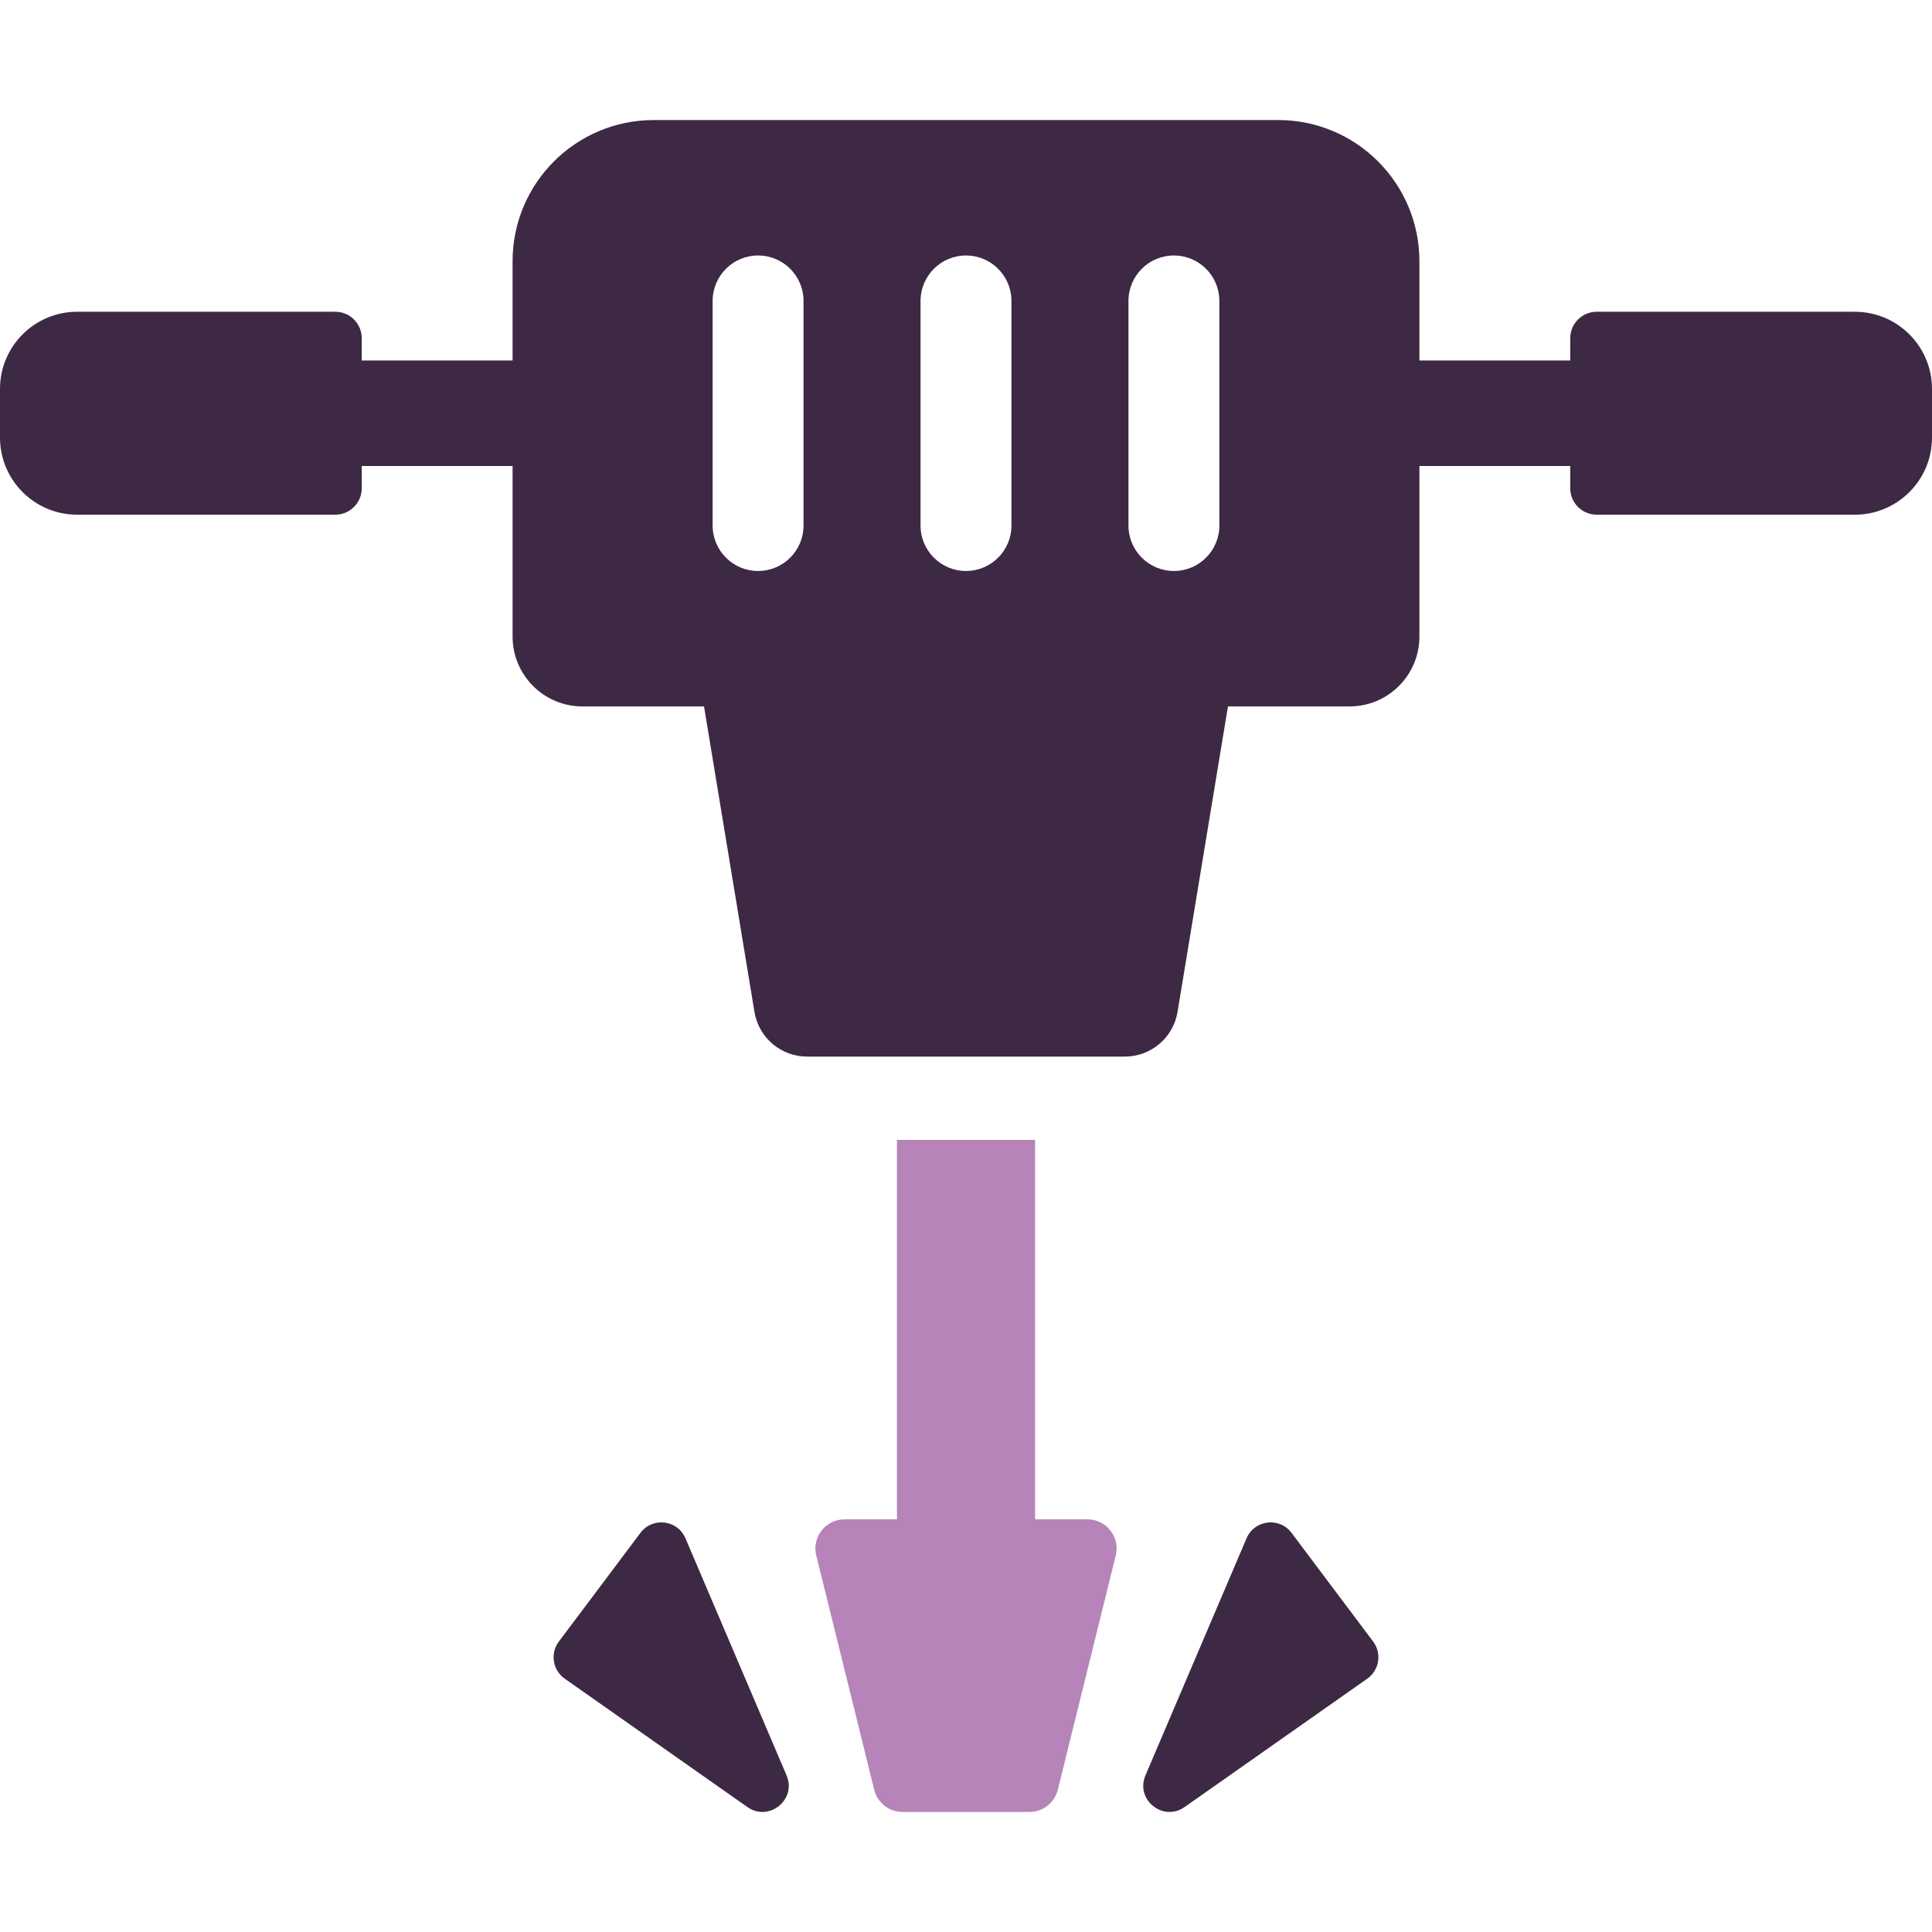 <svg id="Layer_1" xmlns="http://www.w3.org/2000/svg" version="1.1" viewBox="0 0 256 256">
  <defs>
    <style>
      .cls-1 {
        fill: #3d2943;
      }

      .cls-1, .cls-2 {
        stroke-width: 0px;
      }

      .cls-2 {
        fill: #b684b8;
      }
    </style>
  </defs>
  <g>
    <path class="cls-2" d="M118.847,151.042v50.277h-6.938c-2.51,0-4.353,2.355-3.75,4.791l7.681,31.048c.426,1.725,1.974,2.936,3.75,2.936h16.822c1.776,0,3.324-1.212,3.751-2.936l7.68-31.048c.603-2.436-1.24-4.791-3.75-4.791h-6.941v-50.277h-18.303Z"></path>
    <path class="cls-1" d="M245.774,41.31h-34.203c-1.937,0-3.507,1.57-3.507,3.507v2.948h-19.985v-13.146c0-10.335-8.378-18.713-18.714-18.713h-82.733c-10.335,0-18.713,8.378-18.713,18.713v13.146h-19.985v-2.948c0-1.937-1.57-3.507-3.507-3.507H10.225c-5.647,0-10.225,4.578-10.225,10.225v6.44c0,5.647,4.578,10.225,10.225,10.225h34.203c1.937,0,3.507-1.57,3.507-3.506v-2.949h19.985v22.601c0,5.114,4.145,9.259,9.258,9.259h16.11l6.679,40.474c.564,3.418,3.519,5.926,6.983,5.926h42.098c3.464,0,6.419-2.508,6.983-5.926l6.679-40.474h16.11c5.113,0,9.258-4.145,9.258-9.259v-22.601h19.985v2.949c0,1.936,1.57,3.506,3.507,3.506h34.203c5.648,0,10.226-4.578,10.226-10.225v-6.44c0-5.647-4.578-10.225-10.226-10.225ZM106.472,69.635c0,3.326-2.696,6.023-6.022,6.023s-6.022-2.697-6.022-6.023v-29.759c0-3.326,2.696-6.023,6.022-6.023s6.022,2.697,6.022,6.023v29.759ZM134.022,69.635c0,3.326-2.696,6.023-6.022,6.023s-6.022-2.697-6.022-6.023v-29.759c0-3.326,2.696-6.023,6.022-6.023s6.022,2.697,6.022,6.023v29.759ZM161.572,69.635c0,3.326-2.696,6.023-6.022,6.023s-6.022-2.697-6.022-6.023v-29.759c0-3.326,2.696-6.023,6.022-6.023s6.022,2.697,6.022,6.023v29.759Z"></path>
  </g>
  <g>
    <path class="cls-1" d="M171.136,203.111c-1.6-2.138-4.917-1.737-5.962.721l-13.396,31.415c-1.37,3.208,2.328,6.205,5.186,4.196l24.205-17.009c1.604-1.125,1.957-3.351.782-4.918l-10.813-14.405Z"></path>
    <path class="cls-1" d="M84.864,203.111c1.6-2.138,4.917-1.737,5.962.721l13.396,31.415c1.37,3.208-2.328,6.205-5.186,4.196l-24.205-17.009c-1.604-1.125-1.957-3.351-.782-4.918l10.813-14.405Z"></path>
  </g>
</svg>